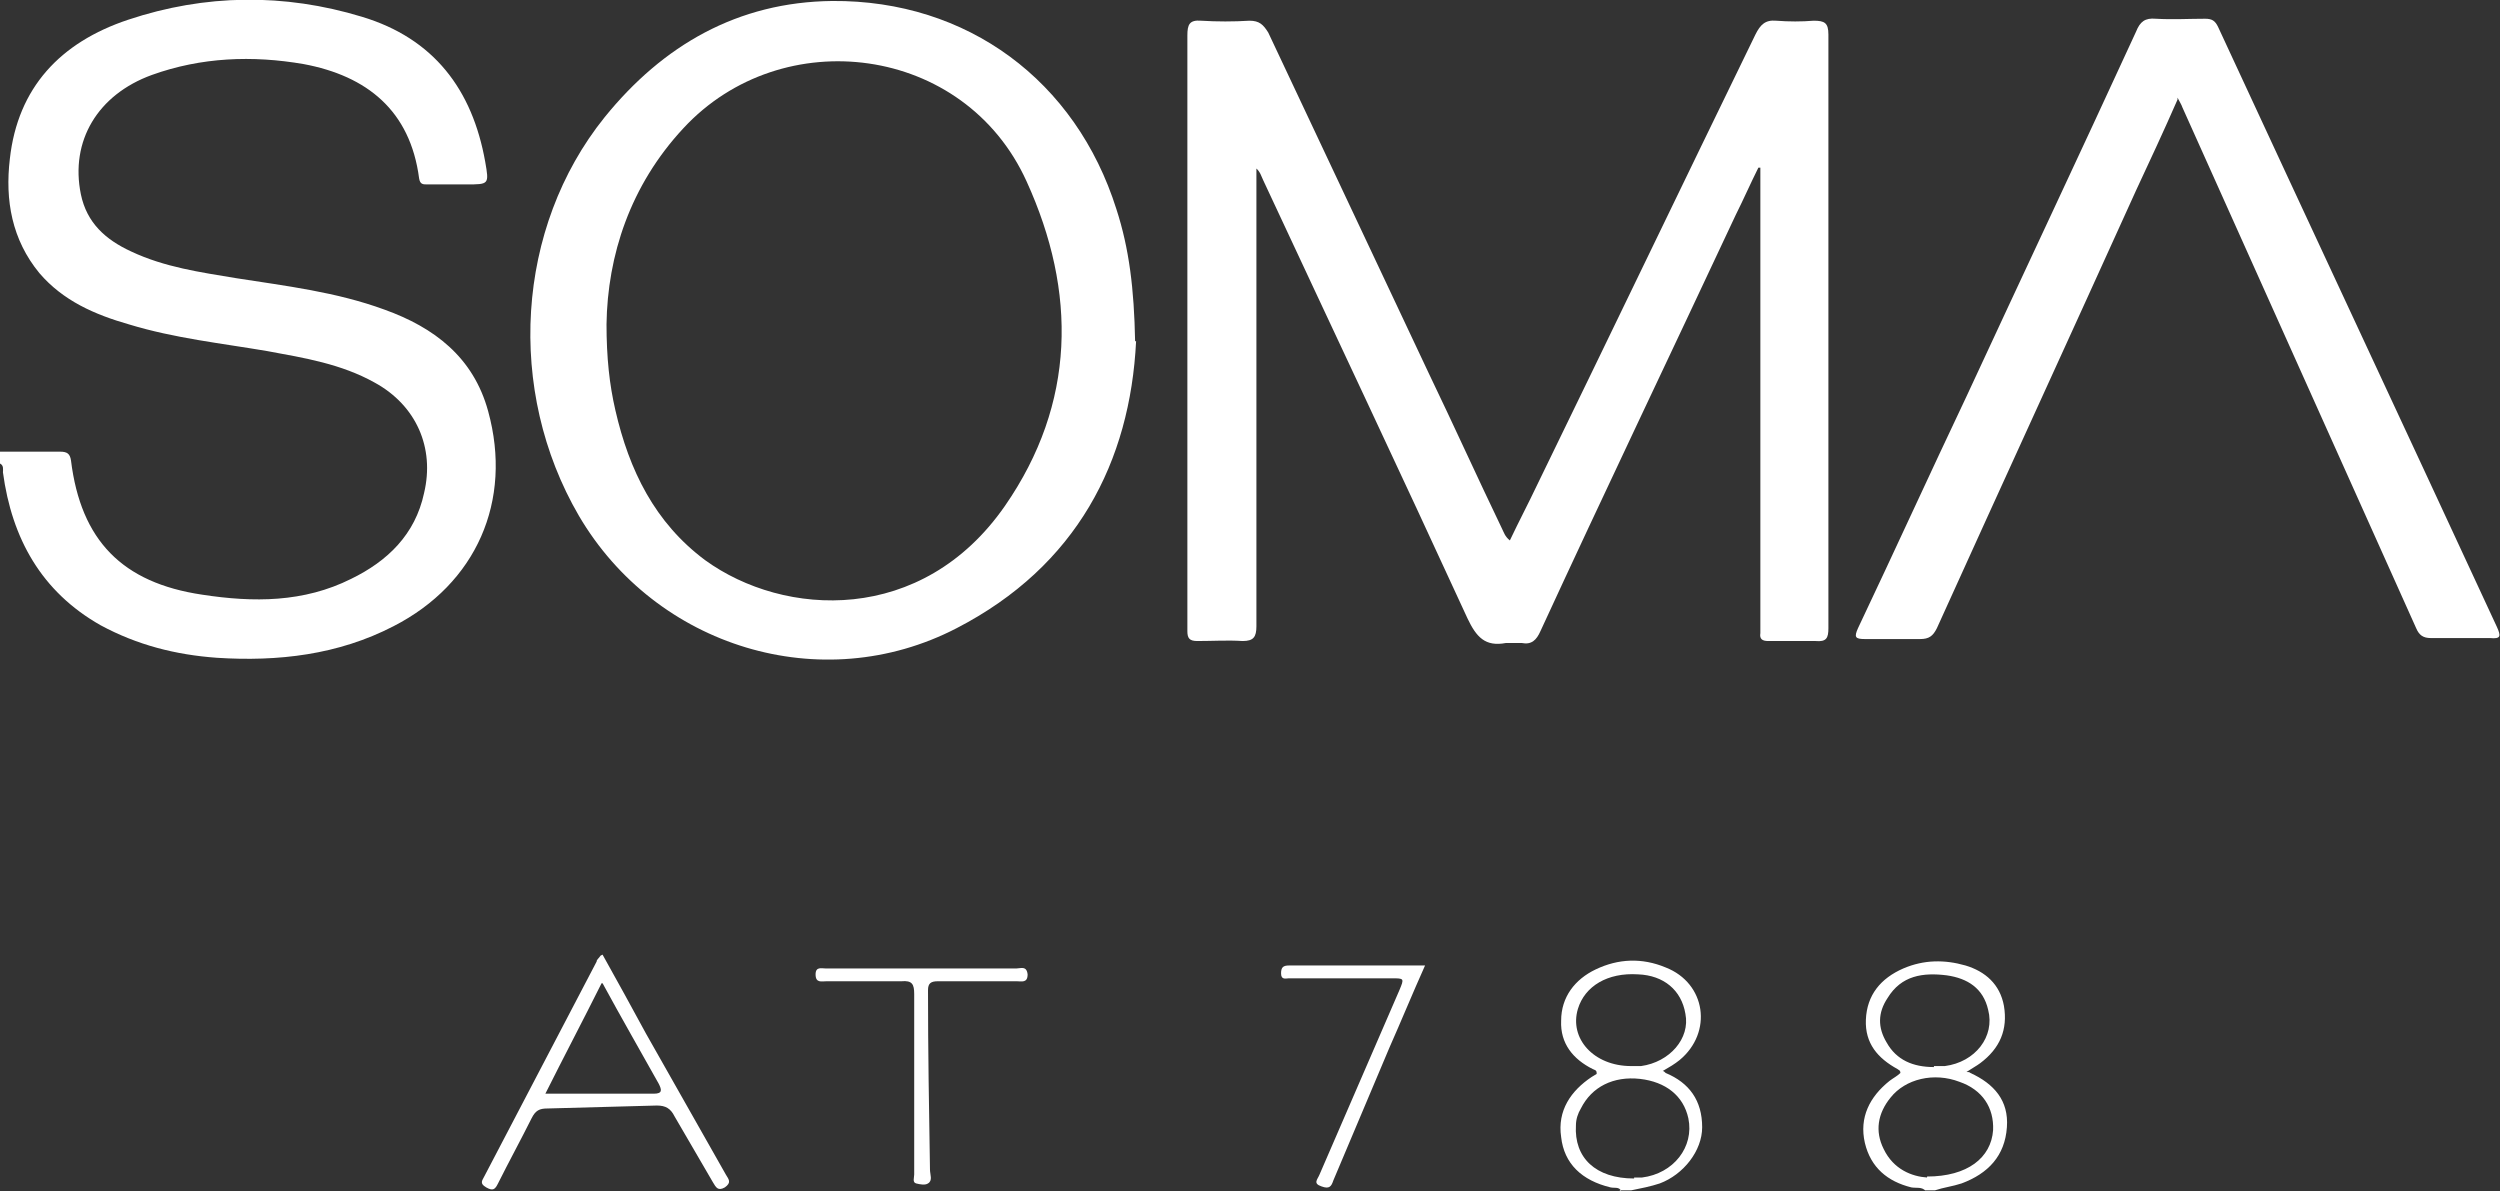 <?xml version="1.0" encoding="UTF-8"?>
<svg id="Layer_1" data-name="Layer 1" xmlns="http://www.w3.org/2000/svg" version="1.1" viewBox="0 0 253.5 120.8">
  <rect x="0" y="0" width="253.5" height="120.8" fill="#333333" stroke="none"/>
  <defs>
    <style>
      .cls-1 {
        fill: #fff;
        stroke-width: 0px;
      }
    </style>
  </defs>
  <path class="cls-1" d="M0,45.8c2,0,4.1,0,6.1,0,.7,0,1,.2,1.1.9,1,8.1,5.2,12.4,13.3,13.6,5.2.8,10.3.8,15.1-1.6,3.7-1.8,6.5-4.5,7.4-8.7,1.1-4.6-.8-8.9-5-11.2-3.4-1.9-7.1-2.5-10.9-3.2-4.7-.8-9.4-1.3-14-2.7-3.5-1-6.7-2.4-9.1-5.2-2.8-3.4-3.5-7.4-3-11.6C1.8,8.9,6.1,4.3,13,2c7.8-2.6,15.8-2.7,23.7-.3,7.3,2.2,11.2,7.4,12.5,14.7.4,2.3.4,2.3-1.9,2.3-1.3,0-2.6,0-4,0-.4,0-.7,0-.8-.6-.9-6.9-5.3-10.4-11.7-11.6-5.2-.9-10.4-.7-15.4,1.1-5.5,2-8.3,6.7-7.2,12.1.6,2.9,2.5,4.6,5.1,5.8,3.4,1.6,7,2.1,10.6,2.7,5.1.8,10.2,1.4,15.1,3.2,5,1.8,9,4.8,10.5,10.3,2.5,9.1-1.2,17.5-9.6,21.8-5.6,2.9-11.7,3.6-17.9,3.2-4.2-.3-8.1-1.3-11.8-3.3-6-3.4-9-8.8-9.9-15.5,0-.3.1-.7-.3-.9v-1.2Z"/>
  <path class="cls-1" d="M195.3,120.8c-.4-.5-1-.3-1.5-.4-2.4-.6-4.1-2-4.7-4.5-.6-2.6.5-4.7,2.5-6.3.4-.3.8-.5,1.1-.8,0-.3-.2-.3-.3-.4-2-1.1-3.3-2.6-3.2-5,.1-2.5,1.5-4.2,3.8-5.2,2.1-.9,4.2-.9,6.3-.3,2,.6,3.5,1.9,3.9,4.1.4,2.4-.4,4.3-2.4,5.8-.4.3-.8.5-1.4.9.2,0,.3,0,.4.1,2.4,1.1,3.9,2.8,3.7,5.5-.2,2.9-1.9,4.7-4.6,5.7-.9.3-1.8.4-2.7.7h-1ZM195.4,119.3c4.1,0,6.5-1.9,6.7-4.7.1-2.3-1.1-4.1-3.4-4.9-2.6-1-5.5-.3-7,1.6-1.3,1.6-1.6,3.4-.7,5.2,1,2.1,2.9,2.8,4.4,2.9ZM196.1,108.1c.3,0,.7,0,1.1,0,3.1-.4,5.1-3,4.4-5.7-.5-2.2-2.1-3.2-4.2-3.5-2.4-.3-4.6,0-6,2.3-1,1.5-1,3-.1,4.5,1,1.8,2.7,2.5,4.8,2.5Z"/>
  <path class="cls-1" d="M164.4,120.8c-.2-.5-.7-.3-1.1-.4-2.9-.7-4.7-2.4-5-5.1-.4-2.7,1-4.7,3.1-6.1.2-.1.3-.2.5-.3,0,0,0,0,0-.1,0-.3-.2-.3-.4-.4-2-1-3.3-2.6-3.2-4.9,0-2.4,1.4-4.2,3.5-5.2,2.3-1.1,4.7-1.2,7.1-.2,4.1,1.6,4.8,6.6,1.4,9.4-.5.4-1,.7-1.7,1.1.1,0,.2.1.3.2,2.4,1,3.7,2.8,3.7,5.5,0,2.4-1.9,4.8-4.3,5.7-.9.3-1.9.5-2.9.7h-1.2ZM165.7,119.4c.1,0,.5,0,.8,0,3.2-.4,5.3-3.1,4.7-6-.5-2.3-2.3-3.7-4.9-4-2.7-.3-4.9.8-6,3-.3.5-.5,1.1-.5,1.7-.2,3.3,2,5.4,5.9,5.4ZM165.5,108.1c.1,0,.5,0,.9,0,2.9-.4,5-2.8,4.5-5.3-.4-2.4-2.2-3.9-4.8-4-3.1-.2-5.4,1.2-6.1,3.5-.9,3,1.6,5.8,5.4,5.8Z"/>
  <path class="cls-1" d="M127.4,16.8c0,.5,0,.9,0,1.2,0,15.2,0,30.3,0,45.5,0,1.1-.3,1.5-1.4,1.5-1.5-.1-3,0-4.6,0-.8,0-1-.3-1-1,0-2.3,0-4.6,0-6.9,0-17.8,0-35.7,0-53.5,0-1.1.2-1.6,1.4-1.5,1.6.1,3.3.1,4.9,0,1,0,1.4.4,1.9,1.2,5.4,11.5,10.9,23.1,16.3,34.6,2.5,5.2,4.9,10.5,7.4,15.7.2.4.3.8.8,1.2.9-1.9,1.9-3.8,2.8-5.7,7.4-15.2,14.7-30.4,22.1-45.6.5-1,1-1.5,2.1-1.4,1.3.1,2.6.1,3.8,0,1.1,0,1.5.2,1.5,1.4,0,6,0,12.1,0,18.1,0,14,0,28.1,0,42.1,0,1-.2,1.4-1.3,1.3-1.6,0-3.2,0-4.8,0-.6,0-.9-.2-.8-.8,0-.3,0-.6,0-.8,0-15,0-30.1,0-45.1v-1.3c0,0-.1,0-.2,0-.8,1.6-1.5,3.2-2.3,4.8-6.6,14.1-13.3,28.1-19.8,42.2-.4.9-.9,1.4-1.9,1.2-.5,0-1.1,0-1.6,0-2.1.4-3-.6-3.9-2.5-6.8-14.8-13.8-29.6-20.7-44.4-.2-.4-.3-.9-.8-1.3Z"/>
  <path class="cls-1" d="M115.2,34.6c-.6,12.2-6,22.8-18.2,29.1-13.7,7.1-30.5,1.9-38.3-11.4-7.4-12.7-6.4-29.2,2.6-40.4C67.2,4.6,74.8.2,84.4.1c13.7-.1,24.7,8.1,28.8,21.1,1.3,4,1.8,8.1,1.9,13.4ZM61.5,32.8c0,3.5.3,6.2.9,8.8,1.4,6.1,4,11.4,9.1,15.2,8,5.8,22,6.6,30.4-5.5,7.2-10.4,7.3-21.7,2.2-32.9-6.3-13.9-24.8-16.2-34.8-5.4-5.4,5.8-7.7,12.9-7.8,19.9Z"/>
  <path class="cls-1" d="M220.8,10.1c-1.4,3.2-2.8,6.2-4.2,9.2-6.7,14.8-13.5,29.6-20.2,44.4-.4.8-.8,1.1-1.7,1.1-1.9,0-3.8,0-5.6,0-1,0-1.1-.2-.7-1.1,3.7-7.8,7.3-15.7,11-23.5,5.7-12.3,11.5-24.6,17.2-37,.4-1,.9-1.4,2-1.3,1.7.1,3.4,0,5,0,.7,0,1,.2,1.3.8,9.4,20.3,18.9,40.6,28.3,60.9.4.9.4,1.2-.7,1.1-2,0-4,0-6,0-.8,0-1.2-.3-1.5-1-7.9-17.6-15.8-35.2-23.7-52.8-.1-.3-.3-.6-.5-1Z"/>
  <path class="cls-1" d="M61.1,96.8c1.5,2.7,3,5.4,4.4,8,2.7,4.8,5.4,9.5,8.1,14.3.3.5.6.8-.1,1.3-.7.4-.9,0-1.2-.5-1.3-2.2-2.6-4.5-3.9-6.7-.4-.8-.9-1.1-1.8-1.1-3.7.1-7.4.2-11.1.3-.8,0-1.2.2-1.6,1-1.1,2.2-2.3,4.4-3.4,6.6-.3.6-.5.8-1.2.4-.7-.4-.4-.7-.2-1.1,3.8-7.3,7.6-14.5,11.4-21.8,0-.2.2-.3.4-.6ZM61,99.7c-1.9,3.8-3.9,7.6-5.7,11.2,3.7,0,7.3,0,11,0,.9,0,.8-.4.5-1-1.9-3.4-3.8-6.7-5.7-10.2Z"/>
  <path class="cls-1" d="M93.5,98.2c3.2,0,6.4,0,9.6,0,.4,0,1-.3,1.1.6,0,.9-.6.7-1.1.7-2.7,0-5.4,0-8,0-.7,0-1,.2-1,.9,0,6.1.1,12.1.2,18.2,0,.5.3,1.1-.2,1.4-.3.2-.8.1-1.2,0-.4-.1-.2-.6-.2-.9,0-6.1,0-12.2,0-18.3,0-1-.2-1.4-1.3-1.3-2.5,0-5,0-7.6,0-.5,0-1.1.2-1.1-.7,0-.8.6-.6,1-.6,3.2,0,6.5,0,9.7,0Z"/>
  <path class="cls-1" d="M144.5,97.9c-1.3,2.9-2.4,5.6-3.6,8.3-1.9,4.5-3.8,9-5.7,13.5-.2.6-.4.9-1.2.6-.9-.3-.4-.7-.2-1.2,2.7-6.2,5.4-12.5,8.1-18.7.5-1.2.5-1.2-.8-1.2-3.5,0-7,0-10.4,0-.3,0-.8.2-.8-.5,0-.6.2-.8.8-.8,4.5,0,9.1,0,13.8,0Z"/>
</svg>